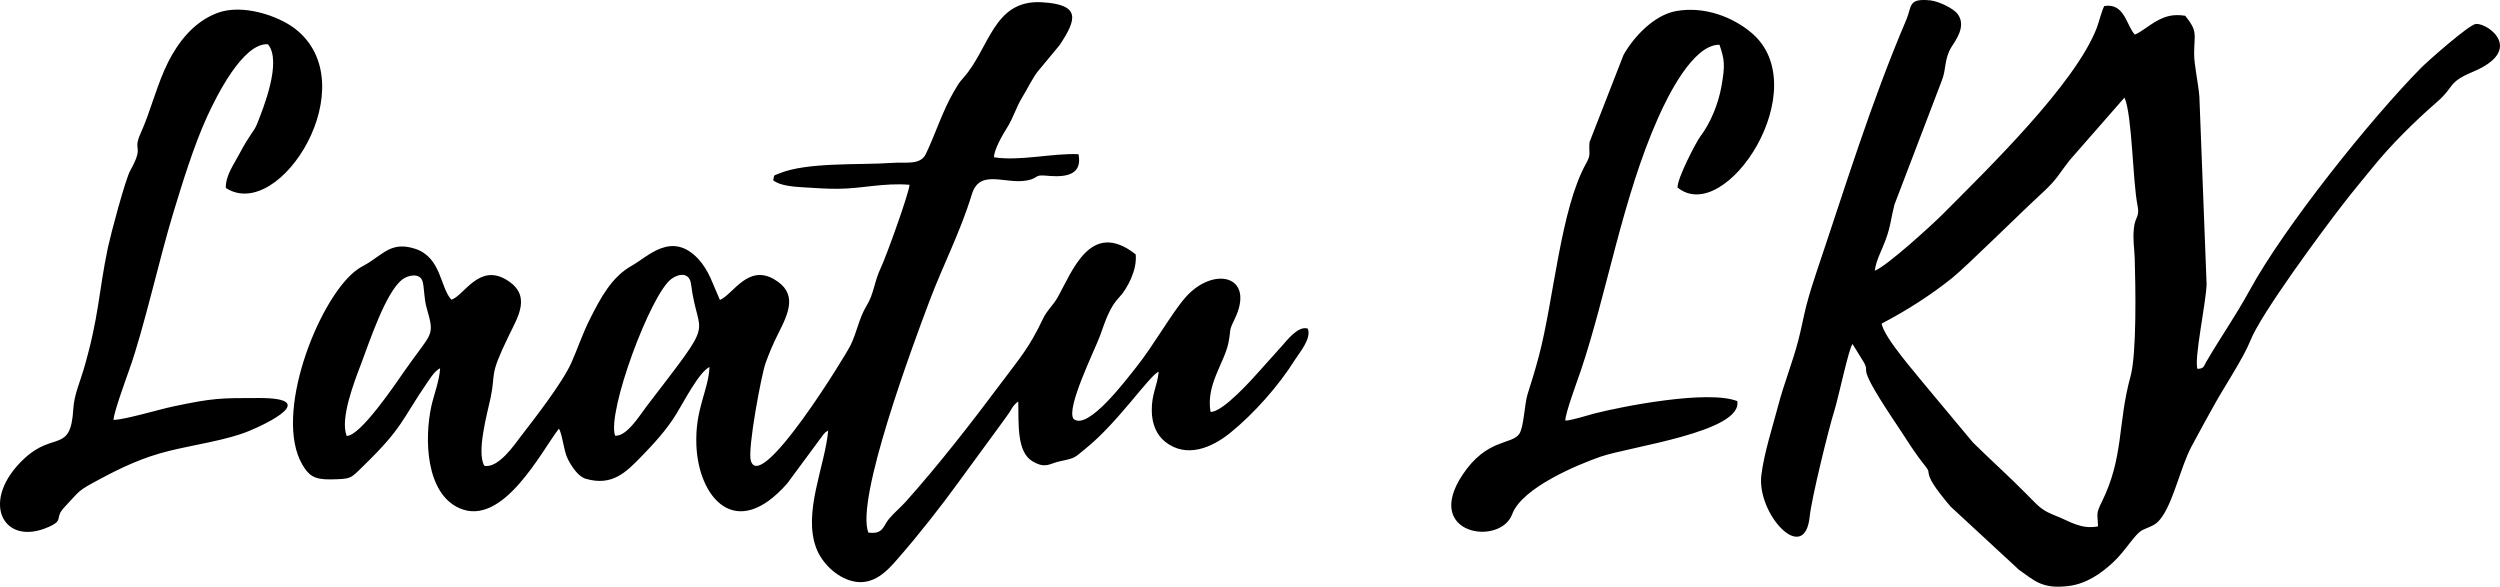 <?xml version="1.0" encoding="UTF-8"?>
<!DOCTYPE svg PUBLIC "-//W3C//DTD SVG 1.1//EN" "http://www.w3.org/Graphics/SVG/1.1/DTD/svg11.dtd">
<!-- Creator: CorelDRAW X7 -->
<svg xmlns="http://www.w3.org/2000/svg" xml:space="preserve" width="100mm" height="23.469mm" version="1.1" style="shape-rendering:geometricPrecision; text-rendering:geometricPrecision; image-rendering:optimizeQuality; fill-rule:evenodd; clip-rule:evenodd"
viewBox="0 0 26670 6259"
 xmlns:xlink="http://www.w3.org/1999/xlink">
 <defs>
  <style type="text/css">
   <![CDATA[
    .fil0 {fill:#010000}
   ]]>
  </style>
 </defs>
 <g id="Layer_x0020_1">
  <path class="fil0" d="M2766 4246c-415,0 -487,-1 -914,89 -154,32 -528,145 -642,144 8,-92 134,-435 171,-541 154,-433 318,-1174 466,-1662 98,-320 220,-723 365,-1038 95,-206 379,-783 646,-766 154,182 -51,689 -117,853 -29,75 -80,112 -186,314 -61,117 -149,232 -146,366 577,376 1504,-1111 737,-1700 -175,-135 -563,-271 -835,-164 -248,97 -408,308 -515,517 -120,236 -186,520 -294,760 -95,207 44,119 -113,403 -52,93 -209,683 -238,820 -102,488 -93,738 -261,1308 -37,126 -100,266 -108,413 -28,476 -208,238 -520,527 -486,449 -235,949 253,734 177,-78 57,-91 174,-214 175,-185 131,-166 369,-294 225,-121 464,-237 751,-306 269,-66 610,-114 842,-209 208,-85 759,-354 115,-354zm3796 402c-90,-249 379,-1513 601,-1673 76,-56 192,-75 209,56 77,611 289,309 -476,1306 -67,87 -208,321 -334,311zm-2864 2c-73,-185 84,-584 154,-768 88,-232 259,-755 436,-898 59,-48 192,-79 220,19 18,59 15,185 43,280 91,317 59,251 -235,673 -92,132 -472,699 -618,694zm4550 -2727c72,59 221,69 319,75 125,7 240,17 370,16 267,-2 482,-65 766,-43 -7,95 -249,764 -303,878 -78,163 -73,279 -157,415 -80,132 -102,284 -171,422 -53,109 -957,1584 -1062,1229 -38,-124 116,-931 157,-1042 43,-116 78,-201 134,-312 113,-224 215,-436 -48,-585 -277,-156 -433,164 -573,224l-100 -234c-36,-78 -79,-148 -130,-203 -285,-304 -537,-25 -708,70 -219,121 -338,352 -448,569 -82,163 -127,306 -198,466 -97,219 -406,613 -550,800 -52,67 -228,331 -379,301 -86,-143 33,-568 66,-722 60,-287 -23,-217 193,-662 98,-204 253,-436 -26,-602 -292,-174 -452,172 -584,214 -120,-124 -107,-450 -384,-542 -243,-80 -331,42 -505,151 -60,37 -90,46 -148,94 -393,325 -862,1527 -554,2056 67,114 123,160 298,158 225,-4 214,-8 342,-132 441,-428 410,-490 706,-921 34,-50 72,-105 124,-133 -5,124 -67,287 -93,403 -76,346 -62,932 301,1091 463,202 872,-607 1059,-849 33,43 53,233 89,310 39,84 115,200 196,224 284,83 432,-70 593,-235 131,-135 266,-279 375,-456 82,-133 243,-448 354,-501 -13,260 -156,446 -140,836 22,552 417,1036 970,405l385 -521c47,-49 4,-10 51,-42 -34,383 -273,874 -126,1257 58,152 210,306 383,349 230,58 383,-122 483,-236 229,-262 458,-554 654,-824l469 -641c30,-43 55,-75 76,-107 12,-19 21,-39 35,-57l19 -22c24,-24 7,-8 35,-28 4,246 -16,542 155,639 138,80 179,21 288,-2 176,-37 152,-37 273,-134 350,-280 689,-791 782,-821 -16,154 -76,236 -74,415 1,145 53,259 142,331 226,180 498,66 697,-96 251,-203 517,-504 685,-773 51,-81 181,-229 141,-337 -101,-36 -222,124 -276,184 -83,92 -156,174 -235,262 -72,81 -397,448 -527,442 -51,-289 146,-519 191,-738 31,-154 -3,-110 66,-252 226,-467 -226,-572 -526,-230 -143,163 -346,521 -520,738 -99,123 -518,688 -672,557 -86,-111 231,-745 284,-893 57,-161 104,-303 203,-405 84,-88 194,-294 175,-458 -482,-378 -676,184 -834,462 -47,83 -110,133 -152,220 -153,322 -247,420 -452,695 -307,411 -662,868 -1012,1259 -55,62 -131,125 -183,188 -61,73 -59,167 -219,144 -137,-357 472,-1990 651,-2466 146,-388 327,-730 453,-1141 90,-295 383,-83 629,-159 76,-24 53,-50 151,-42 135,11 411,40 358,-228 -277,-13 -621,76 -901,33 -2,-81 98,-251 138,-314 67,-105 99,-221 160,-321 59,-95 123,-232 183,-298l219 -264c179,-271 234,-433 -190,-457 -521,-30 -557,499 -843,813 -43,47 -64,86 -97,143 -119,203 -194,447 -297,662 -60,124 -213,84 -368,96 -320,24 -901,-12 -1198,113 -65,28 -47,5 -63,72zm10285 2356c-314,-123 -1228,56 -1527,133 -78,20 -235,72 -307,75 -3,-74 129,-427 164,-530 281,-834 445,-1846 827,-2703 99,-222 369,-779 653,-777 56,160 61,222 21,446 -34,187 -116,390 -228,537 -41,55 -244,442 -240,540 513,422 1488,-1072 783,-1655 -186,-155 -485,-283 -799,-227 -236,43 -452,276 -560,467l-363 931c-11,117 21,125 -35,225 -274,486 -346,1459 -506,2060 -41,154 -77,268 -119,401 -35,110 -40,358 -91,429 -85,116 -346,47 -603,433 -427,641 403,766 529,421 104,-282 700,-529 942,-613 306,-107 1519,-264 1459,-593zm3849 1336c-180,36 -302,-54 -440,-108 -158,-62 -180,-90 -319,-232 -190,-193 -375,-357 -575,-554l-504 -604c-99,-126 -442,-509 -471,-665 265,-138 525,-304 752,-486 151,-121 726,-692 969,-915 153,-141 167,-192 286,-343l584 -667c83,186 86,884 139,1150 26,132 -27,115 -39,248 -12,130 5,200 9,315 9,289 23,1017 -45,1263 -138,499 -69,861 -308,1341 -63,128 -43,121 -38,257zm-2619 -1945l122 198c76,136 -113,-24 366,688 112,167 159,254 288,416 51,64 20,43 47,118 33,90 163,243 223,314l730 675c167,116 246,208 532,172 191,-24 347,-138 463,-244 150,-137 238,-315 329,-356 101,-46 141,-48 206,-144 122,-179 199,-535 309,-742 89,-168 167,-307 249,-455 102,-183 311,-500 380,-676 111,-285 771,-1176 985,-1452 115,-149 208,-259 314,-389 195,-242 448,-493 695,-708 188,-163 106,-205 382,-320 549,-231 165,-517 31,-510 -71,4 -524,405 -587,470 -536,543 -1454,1689 -1826,2369 -163,296 -303,489 -461,760 -35,61 -28,77 -97,81 -40,-96 92,-710 97,-903l-77 -2001c-13,-154 -56,-335 -56,-459 1,-215 41,-234 -95,-404 -129,-20 -212,4 -310,59 -68,37 -162,116 -227,142 -90,-91 -107,-340 -326,-305 -24,38 -59,176 -80,232 -231,602 -1169,1511 -1639,1984 -120,120 -599,558 -730,608 14,-113 75,-216 117,-332 55,-150 56,-233 93,-373l504 -1320c51,-124 25,-234 104,-361 47,-76 160,-222 68,-350 -46,-65 -208,-139 -293,-148 -240,-25 -196,63 -255,203 -383,899 -650,1780 -960,2697 -40,118 -75,231 -109,360 -29,114 -53,248 -86,372 -62,237 -149,447 -213,690 -61,231 -150,505 -180,742 -51,416 463,970 516,441 20,-195 204,-942 261,-1121 48,-155 157,-678 196,-718z"/>
 </g>
</svg>
